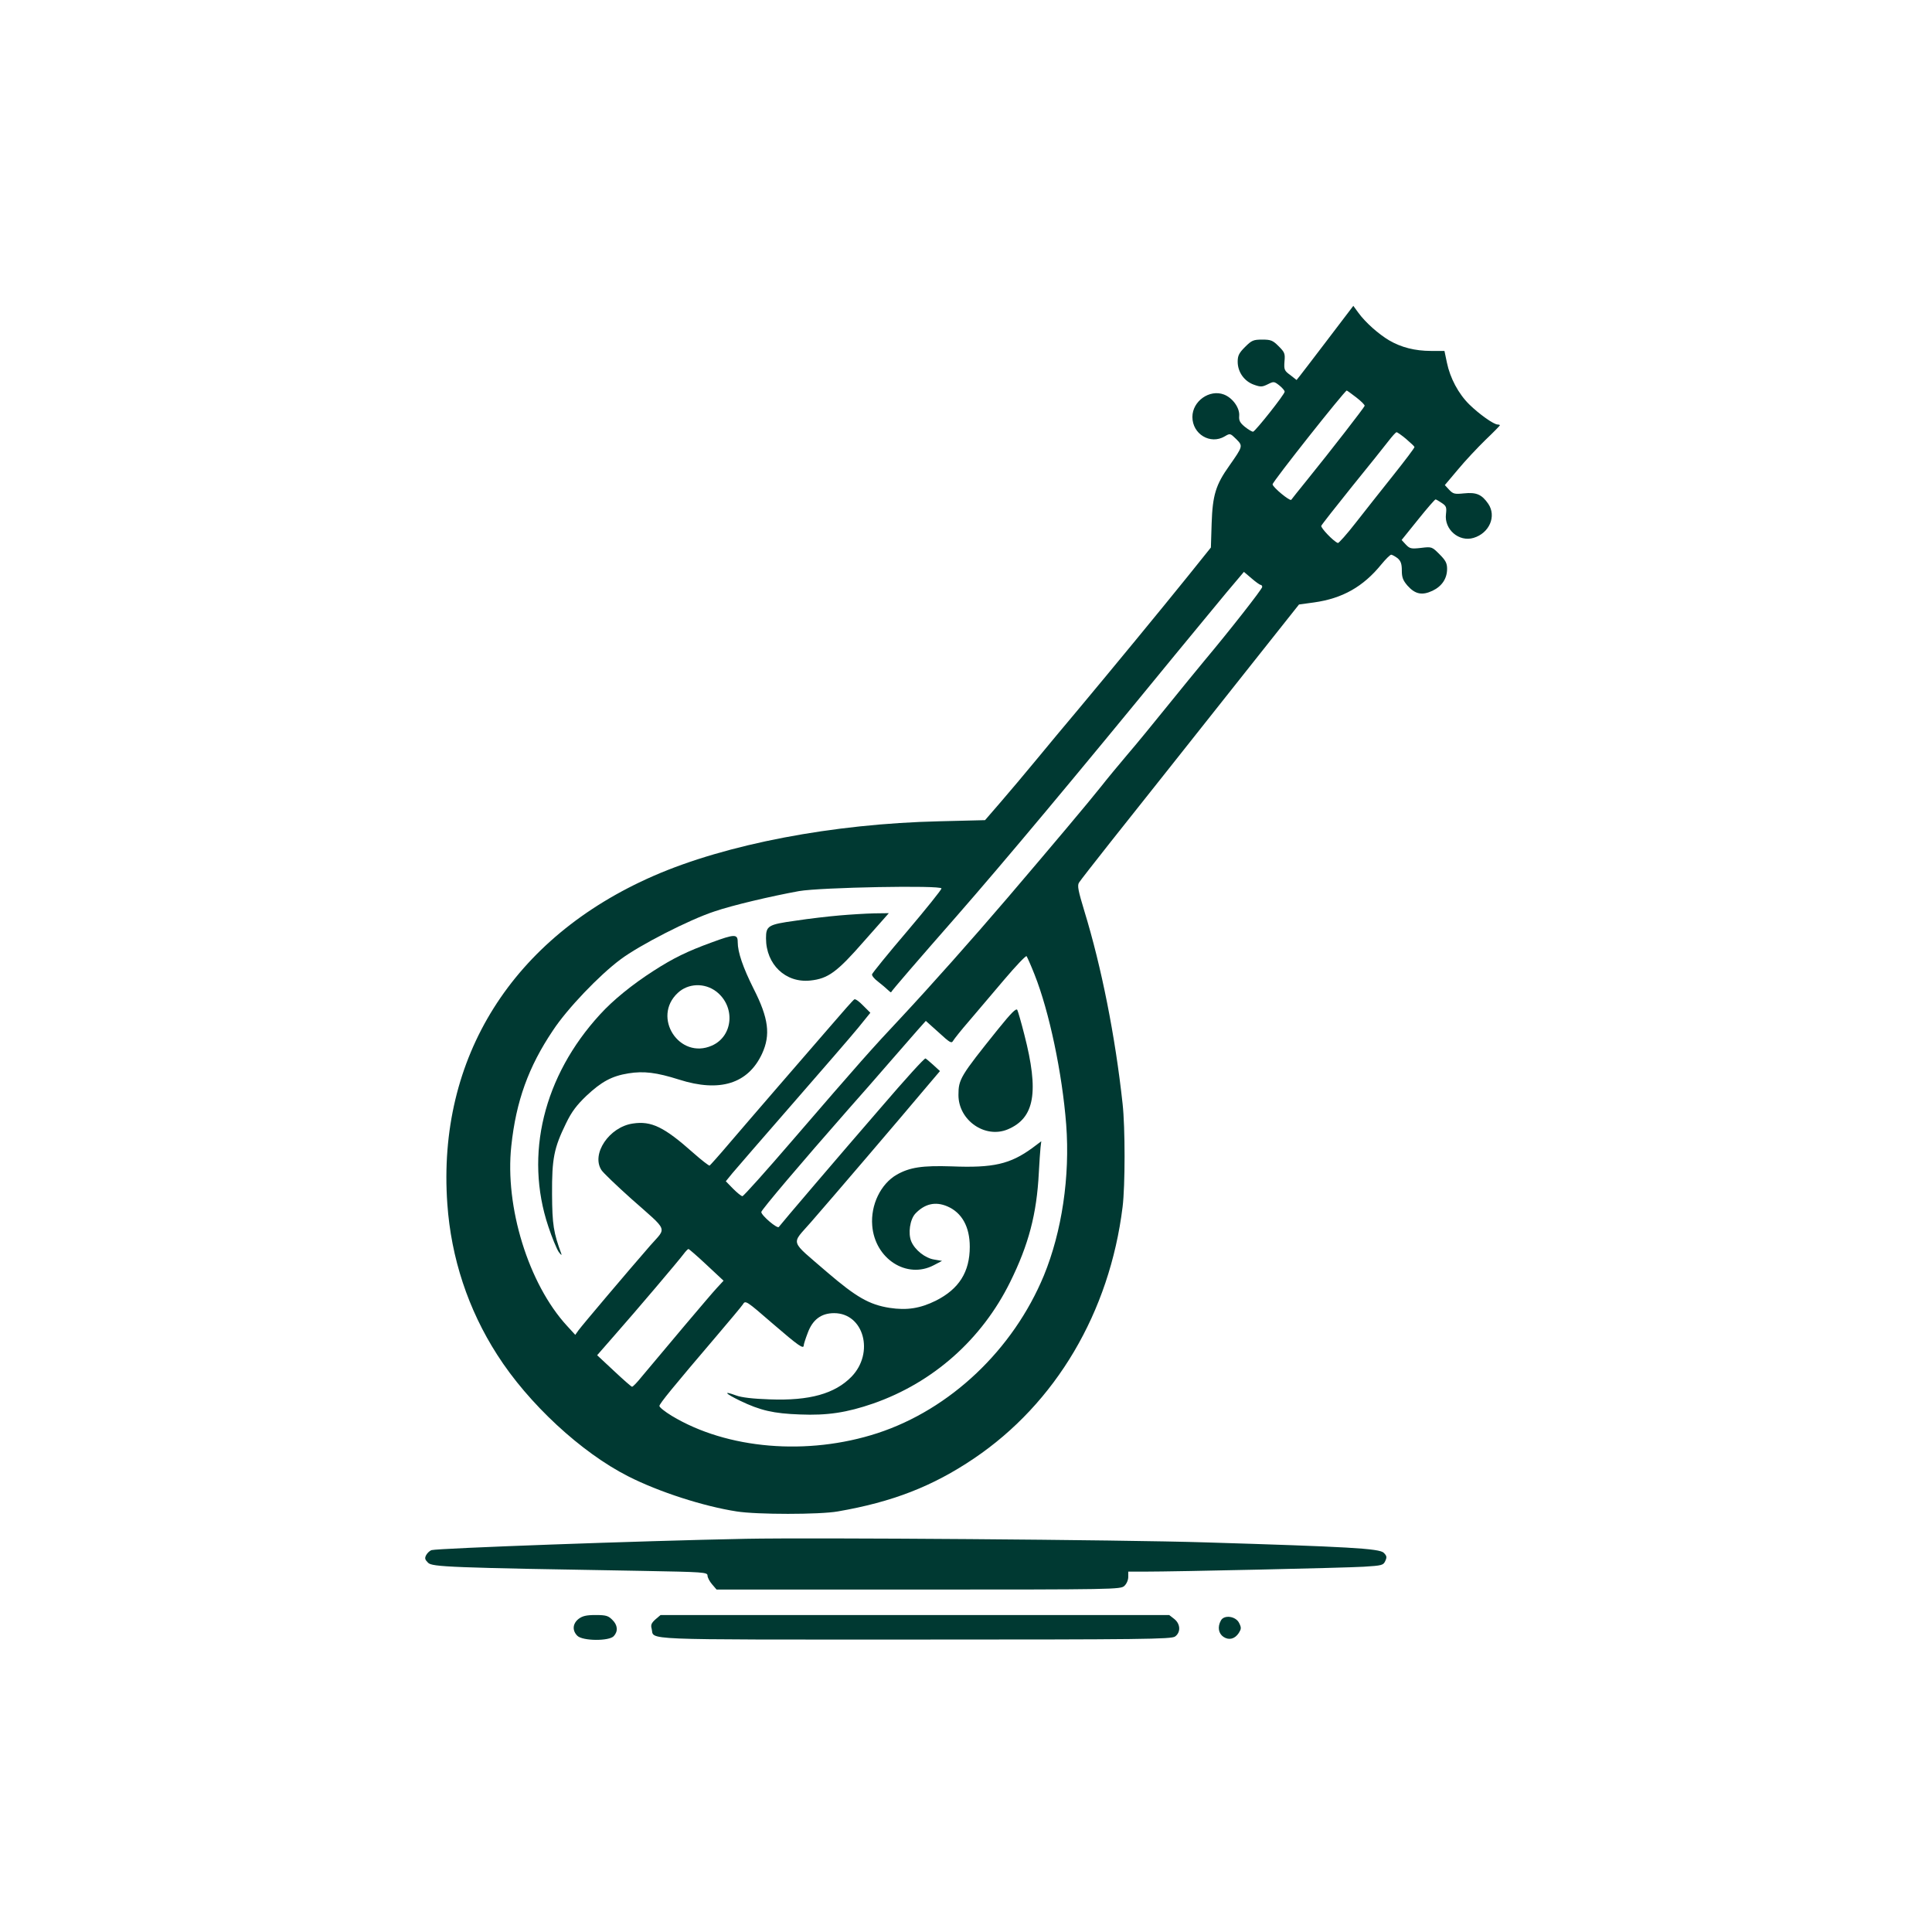<?xml version="1.0" standalone="no"?>
<!DOCTYPE svg PUBLIC "-//W3C//DTD SVG 20010904//EN"
 "http://www.w3.org/TR/2001/REC-SVG-20010904/DTD/svg10.dtd">
<svg version="1.0" xmlns="http://www.w3.org/2000/svg"
 width="1024pt" height="1024pt" viewBox="0 0 1024 1024"
 preserveAspectRatio="xMidYMid meet">

<g transform="translate(0,1024) scale(0.1,-0.1)"
fill="#003932" stroke="none">
<path d="M7039 8443 c-74 -97 -141 -185 -150 -196 l-17 -21 -33 26 c-32 23
-34 29 -31 72 4 42 1 49 -31 81 -31 31 -41 35 -87 35 -47 0 -56 -4 -91 -39
-32 -32 -39 -46 -39 -78 0 -55 35 -104 86 -122 36 -13 44 -12 73 2 32 16 34
16 62 -6 15 -12 28 -27 28 -33 1 -13 -153 -207 -167 -212 -5 -1 -24 10 -43 25
-27 22 -33 34 -31 58 4 42 -34 96 -81 114 -76 29 -167 -35 -167 -119 0 -91 95
-148 171 -103 29 17 29 17 61 -14 37 -37 36 -38 -36 -141 -72 -101 -89 -156
-94 -306 l-4 -128 -122 -152 c-141 -175 -407 -498 -580 -705 -67 -79 -168
-201 -225 -270 -57 -69 -141 -169 -187 -222 l-83 -96 -243 -6 c-563 -13 -1128
-121 -1513 -289 -749 -327 -1149 -964 -1094 -1739 20 -286 110 -559 264 -799
165 -259 446 -519 695 -645 161 -82 399 -159 575 -186 106 -17 439 -17 535 0
290 50 503 133 721 280 435 293 720 776 789 1334 14 112 14 423 0 547 -39 359
-112 725 -202 1019 -33 109 -39 137 -29 153 6 10 82 107 168 216 184 231 369
465 733 924 l265 334 80 11 c150 21 260 83 356 201 23 28 47 52 53 52 6 -1 21
-9 34 -19 17 -15 22 -30 22 -65 0 -36 6 -52 30 -80 41 -46 78 -53 133 -27 50
24 77 65 77 116 0 30 -8 45 -40 77 -40 40 -41 41 -98 34 -53 -6 -60 -4 -81 18
l-22 24 87 108 c48 60 90 108 93 107 3 0 18 -9 33 -19 24 -16 26 -23 22 -59
-10 -81 69 -149 146 -126 84 25 123 115 78 181 -34 49 -62 62 -129 55 -49 -5
-57 -3 -78 19 l-23 25 70 83 c38 46 104 116 146 157 42 40 76 75 76 77 0 2 -6
4 -12 4 -21 0 -99 56 -150 106 -58 57 -102 140 -119 222 l-13 62 -71 0 c-85 0
-159 19 -222 56 -56 33 -126 95 -163 146 l-27 37 -134 -176z m149 -309 c26
-20 46 -40 45 -45 -3 -10 -179 -237 -302 -389 -47 -58 -86 -107 -87 -109 -7
-9 -99 67 -99 82 0 14 381 495 393 497 2 0 24 -16 50 -36z m264 -220 c23 -20
44 -39 45 -43 2 -3 -48 -69 -110 -147 -61 -77 -152 -191 -200 -253 -48 -62
-92 -111 -96 -109 -23 8 -92 81 -88 91 3 7 76 100 162 207 87 107 174 216 194
242 20 26 39 47 43 47 3 1 26 -15 50 -35z m-770 -774 c4 0 8 -5 8 -11 0 -11
-174 -233 -305 -389 -39 -47 -129 -157 -200 -245 -71 -88 -165 -203 -210 -255
-44 -52 -108 -129 -140 -170 -60 -76 -267 -322 -495 -589 -188 -220 -409 -468
-561 -631 -158 -168 -227 -246 -577 -652 -141 -164 -261 -298 -267 -298 -6 0
-28 18 -50 40 l-38 39 35 43 c20 24 163 189 319 368 156 179 313 360 348 403
l64 79 -38 38 c-21 22 -42 37 -47 33 -6 -3 -64 -69 -131 -147 -67 -78 -192
-222 -277 -320 -85 -98 -199 -231 -254 -295 -54 -64 -102 -117 -105 -119 -4
-1 -43 29 -87 68 -154 137 -222 170 -320 155 -125 -18 -222 -162 -166 -247 9
-14 80 -82 157 -151 201 -178 189 -149 102 -248 -122 -140 -363 -425 -381
-450 l-17 -24 -44 48 c-204 222 -330 631 -295 953 25 237 91 420 221 613 75
114 245 292 358 376 100 75 363 210 497 254 96 33 301 81 449 108 116 20 755
32 755 14 0 -7 -82 -109 -182 -227 -101 -118 -184 -221 -186 -228 -2 -7 13
-25 32 -39 19 -15 42 -34 51 -43 9 -9 17 -15 18 -13 7 13 142 169 348 404 256
293 624 733 1156 1383 100 122 224 271 274 332 l92 109 40 -34 c22 -19 44 -35
49 -35z m-1198 -2067 c77 -194 146 -521 167 -793 21 -276 -23 -568 -118 -800
-163 -394 -497 -710 -882 -836 -371 -121 -798 -85 -1091 92 -36 22 -65 45 -65
52 0 12 72 100 303 371 68 80 131 155 139 167 14 23 16 22 159 -102 137 -118
164 -137 164 -114 0 5 9 34 21 65 26 71 72 105 140 105 157 0 215 -210 92
-337 -88 -90 -222 -128 -433 -120 -90 3 -150 10 -179 21 -71 26 -59 11 21 -28
108 -52 178 -68 318 -73 145 -6 249 10 388 58 318 111 576 340 726 644 98 198
141 361 152 580 3 55 7 115 9 133 l4 33 -48 -36 c-117 -85 -206 -106 -427 -97
-156 5 -222 -5 -291 -44 -85 -49 -139 -160 -130 -270 14 -176 183 -285 326
-210 l44 23 -41 7 c-48 7 -103 51 -122 96 -18 43 -7 116 21 147 50 53 107 66
170 39 77 -33 119 -108 119 -214 0 -134 -57 -224 -180 -286 -83 -41 -153 -52
-245 -38 -108 17 -177 57 -331 189 -202 175 -192 143 -86 265 111 127 487 567
600 702 l84 99 -37 34 c-20 18 -38 33 -40 33 -7 0 -103 -105 -241 -266 -209
-241 -528 -615 -536 -627 -7 -12 -93 61 -93 79 0 11 213 262 460 543 61 68
159 181 219 250 60 69 128 147 151 173 l42 47 68 -61 c60 -55 68 -60 77 -44 6
10 43 57 84 104 41 48 125 147 186 219 62 73 115 129 119 125 3 -4 23 -48 43
-99z m-1739 -1537 l90 -84 -36 -39 c-32 -34 -288 -338 -398 -470 -23 -29 -46
-53 -51 -53 -4 0 -47 38 -96 84 l-89 83 90 103 c119 135 342 398 368 433 11
15 23 27 26 27 3 0 47 -38 96 -84z"/>
<path d="M4450 5388 c-58 -5 -163 -17 -234 -28 -145 -20 -156 -27 -156 -93 0
-139 104 -238 235 -224 94 10 141 44 285 209 l131 148 -78 -1 c-43 -1 -125 -6
-183 -11z"/>
<path d="M3772 5245 c-129 -47 -203 -83 -307 -150 -114 -73 -217 -157 -285
-232 -299 -326 -401 -743 -274 -1123 19 -58 44 -118 55 -135 12 -16 18 -21 14
-10 -41 112 -48 153 -49 315 -1 190 10 245 74 376 30 62 56 96 108 146 80 75
135 105 223 119 81 13 148 5 268 -33 216 -69 366 -22 440 137 46 100 35 188
-45 345 -56 112 -84 193 -84 247 0 43 -16 43 -138 -2z m24 -260 c103 -79 91
-237 -23 -287 -172 -76 -319 150 -181 279 55 52 142 55 204 8z"/>
<path d="M5289 4784 c-199 -248 -209 -264 -209 -348 0 -134 141 -232 261 -182
143 60 167 197 88 503 -16 63 -33 122 -37 130 -6 11 -32 -15 -103 -103z"/>
<path d="M3950 2084 c-556 -11 -1628 -50 -1663 -60 -9 -3 -22 -15 -28 -26 -9
-17 -7 -24 10 -41 22 -22 112 -26 1134 -43 327 -6 347 -7 347 -25 0 -10 11
-31 24 -46 l24 -28 1070 0 c1038 0 1071 1 1091 19 12 11 21 31 21 48 l0 28 83
0 c176 0 1067 20 1165 26 97 6 104 8 114 30 10 21 8 28 -8 44 -23 23 -192 32
-944 55 -445 14 -2074 26 -2440 19z"/>
<path d="M3066 1659 c-31 -25 -34 -61 -6 -89 28 -28 168 -29 193 -2 24 26 21
59 -8 87 -21 21 -33 25 -88 25 -50 0 -70 -5 -91 -21z"/>
<path d="M3474 1657 c-21 -19 -26 -29 -20 -50 15 -61 -94 -57 1394 -57 1213 0
1360 2 1380 16 31 22 29 67 -4 93 l-27 21 -1348 0 -1348 0 -27 -23z"/>
<path d="M6471 1651 c-19 -34 -13 -69 14 -87 29 -19 60 -11 81 21 13 21 14 28
2 52 -17 37 -80 46 -97 14z"/>
</g>
</svg>
